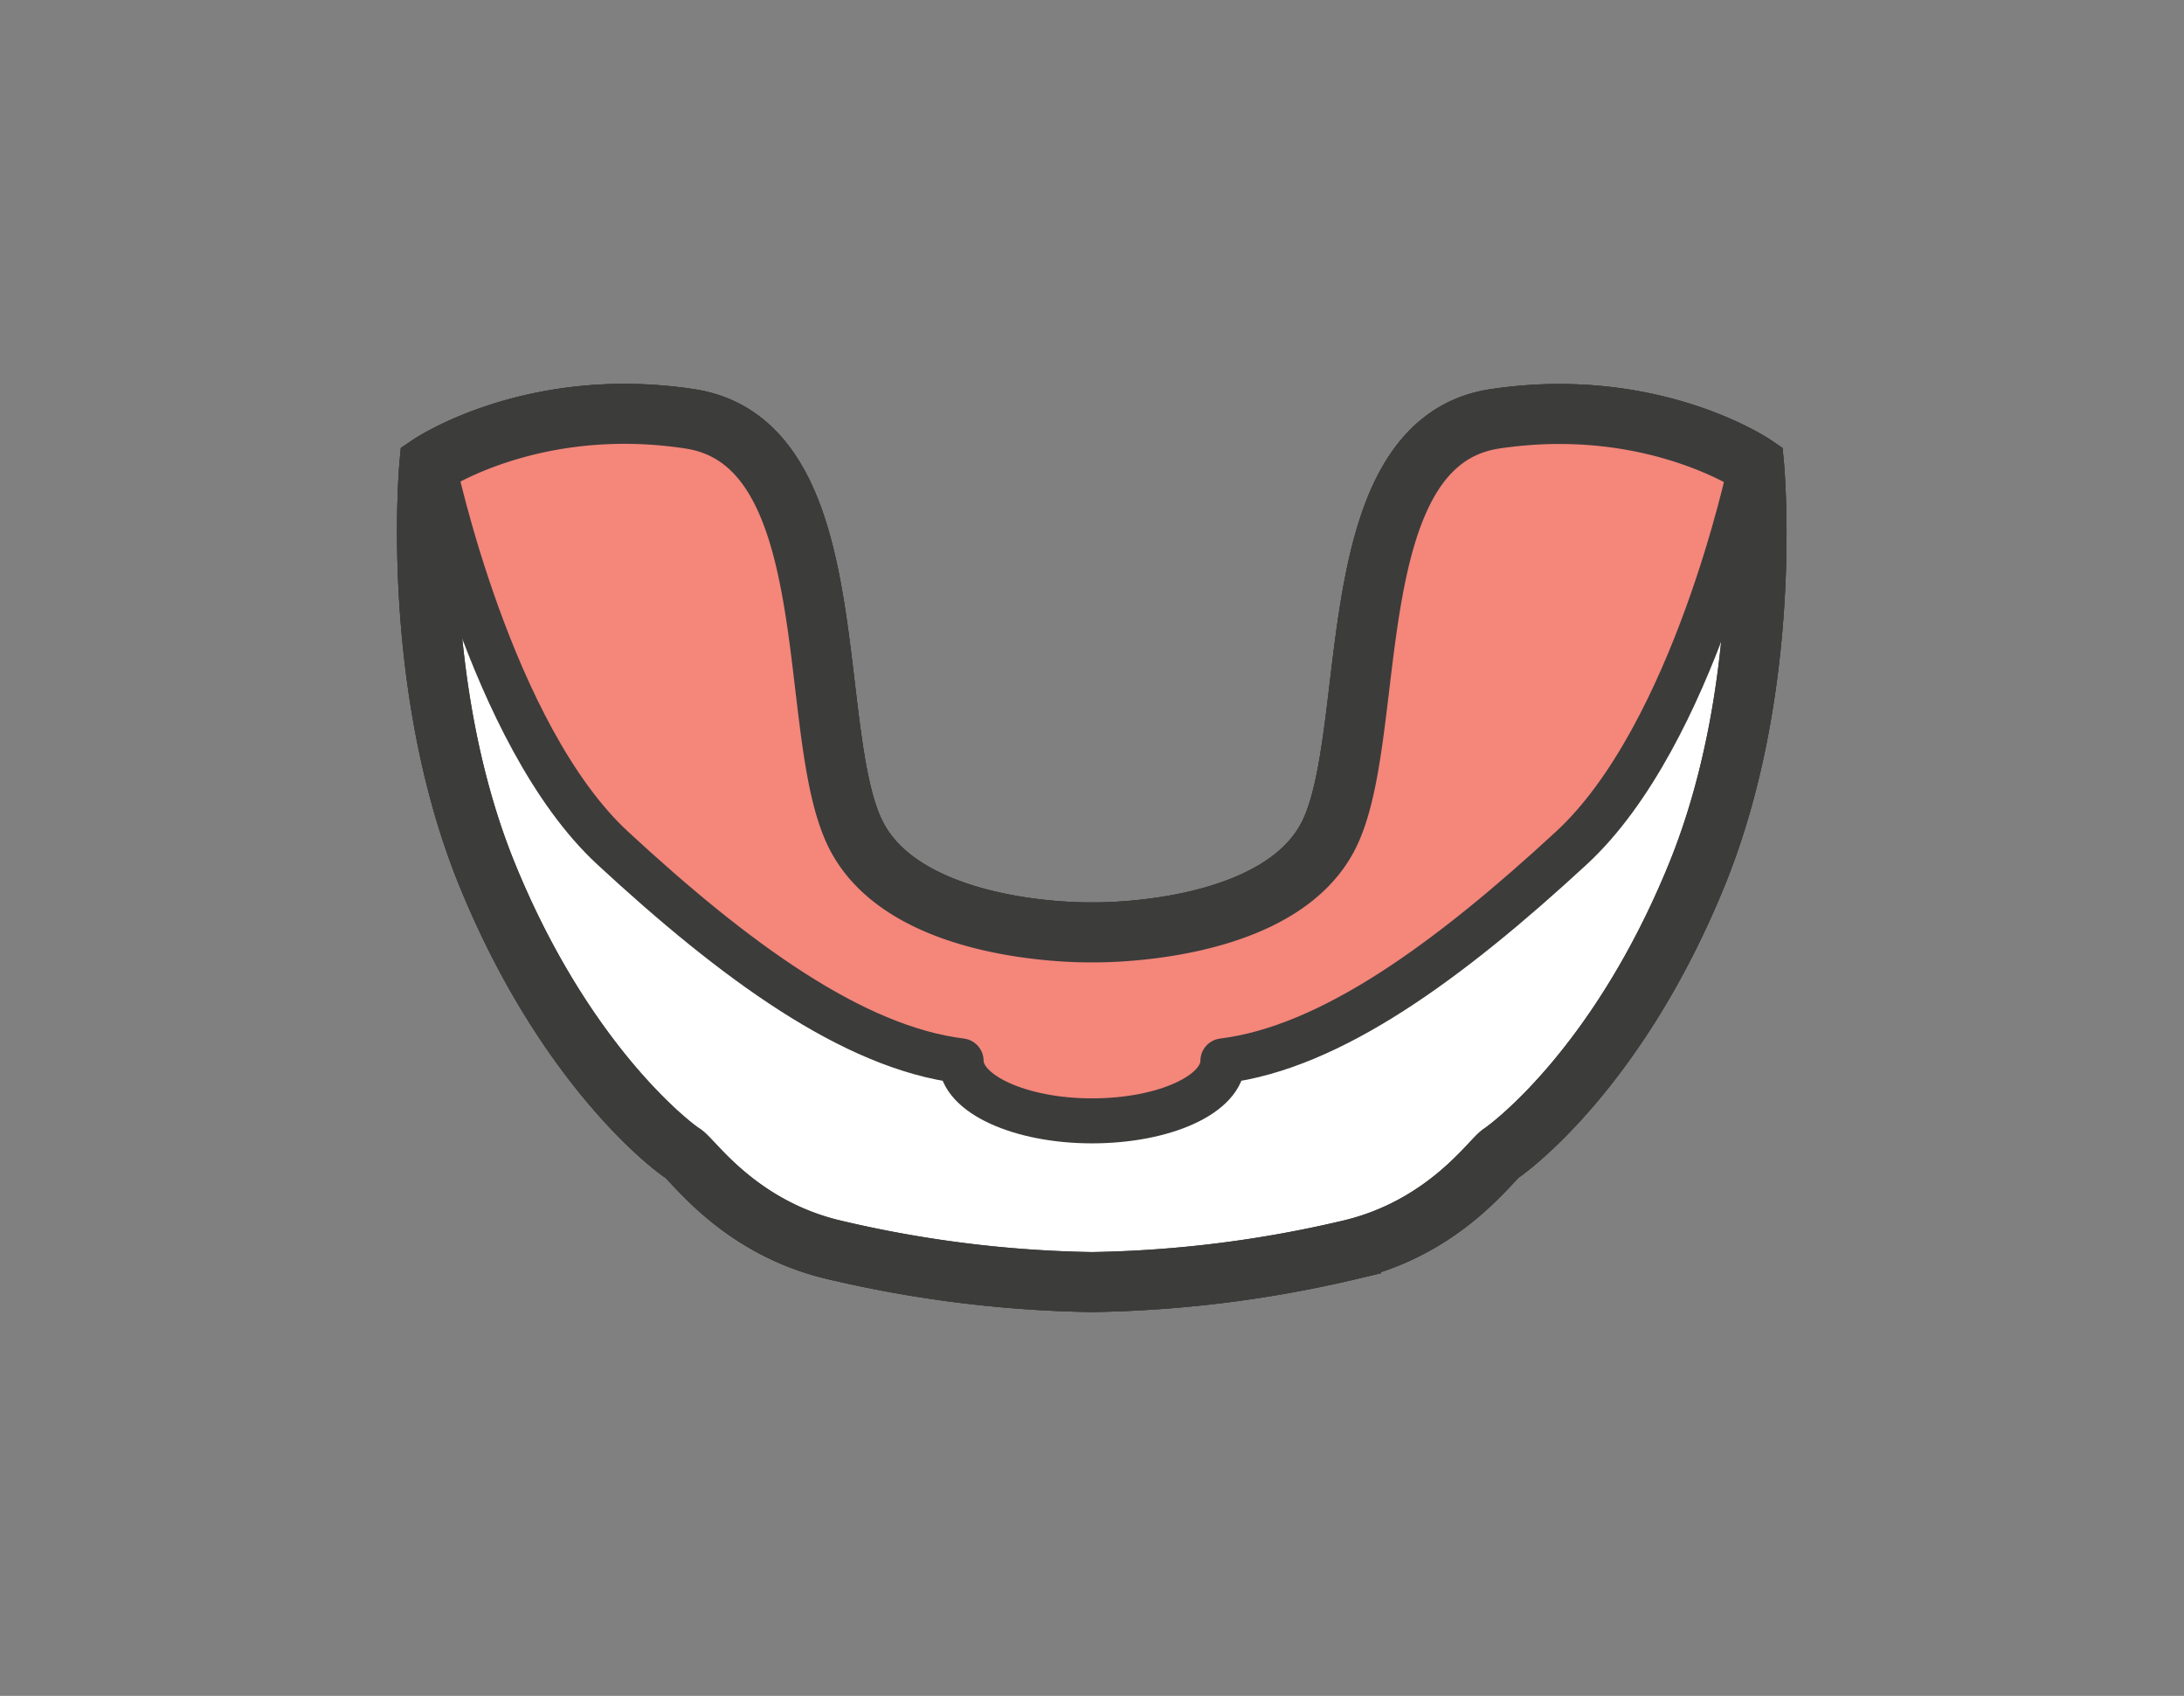 <svg id="Layer_1" data-name="Layer 1" xmlns="http://www.w3.org/2000/svg" viewBox="0 0 145.68 113.1"><rect x="0" y="0" width="145.68" height="113.1" fill="#808080" stroke="none"/><title>Maven Icons</title><path d="M72.84,62.18s12.64.28,15.89-6.69.55-26,11-27.56S117,31,117,31s1.39,14.56-3.82,27.34-12.36,18.11-13.06,18.58-3.73,4.9-10,6.41A80,80,0,0,1,72.84,85.5a80,80,0,0,1-17.29-2.17c-6.3-1.51-9.33-6-10-6.41s-7.84-5.81-13.05-18.58S28.64,31,28.64,31,35.5,26.34,46,27.93,53.7,48.51,57,55.49,72.84,62.18,72.84,62.18Z" style="fill:#fff;stroke:#3c3c3b;stroke-miterlimit:10;stroke-width:4px"/><path d="M72.84,62.18s12.64.28,15.89-6.69.55-26,11-27.56S117,31,117,31s1.39,14.56-3.82,27.34-12.36,18.11-13.06,18.58-3.73,4.9-10,6.41A80,80,0,0,1,72.84,85.5a80,80,0,0,1-17.29-2.17c-6.3-1.51-9.33-6-10-6.41s-7.84-5.81-13.05-18.58S28.64,31,28.64,31,35.5,26.34,46,27.93,53.7,48.51,57,55.49,72.84,62.18,72.84,62.18Z" style="fill:#fff;stroke:#3c3c3b;stroke-miterlimit:10;stroke-width:4px"/><path d="M99.73,27.93c-10.45,1.6-7.75,20.58-11,27.56s-15.89,6.69-15.89,6.69S60.19,62.46,57,55.49s-.55-26-11-27.56S28.64,31,28.64,31,32.7,49,40.86,56.55s16,13.31,23.25,14.2c0,2.23,3.91,4,8.73,4s8.73-1.81,8.73-4c7.19-.89,15.09-6.65,23.25-14.2S117,31,117,31,110.18,26.34,99.73,27.93Z" style="fill:#f4867a;stroke:#3c3c3b;stroke-miterlimit:10;stroke-width:0px"/><path d="M116.73,31.3S113,49,104.82,56.55,88.76,69.86,81.57,70.75c0,2.23-3.91,4-8.73,4s-8.73-1.81-8.73-4c-7.2-.89-15.09-6.65-23.25-14.2S28.94,31.1,28.94,31.1" style="fill:none;stroke:#3c3c3b;stroke-linecap:round;stroke-linejoin:round;stroke-width:3px"/><path d="M72.84,62.18s12.64.28,15.89-6.69.55-26,11-27.56S117,31,117,31s1.39,14.56-3.82,27.34-12.36,18.11-13.06,18.58-3.73,4.9-10,6.41A80,80,0,0,1,72.84,85.5a80,80,0,0,1-17.29-2.17c-6.3-1.51-9.33-6-10-6.41s-7.84-5.81-13.05-18.58S28.64,31,28.64,31,35.5,26.34,46,27.93,53.7,48.51,57,55.49,72.84,62.18,72.84,62.18Z" style="fill:none;stroke:#3c3c3b;stroke-miterlimit:10;stroke-width:4px"/></svg>